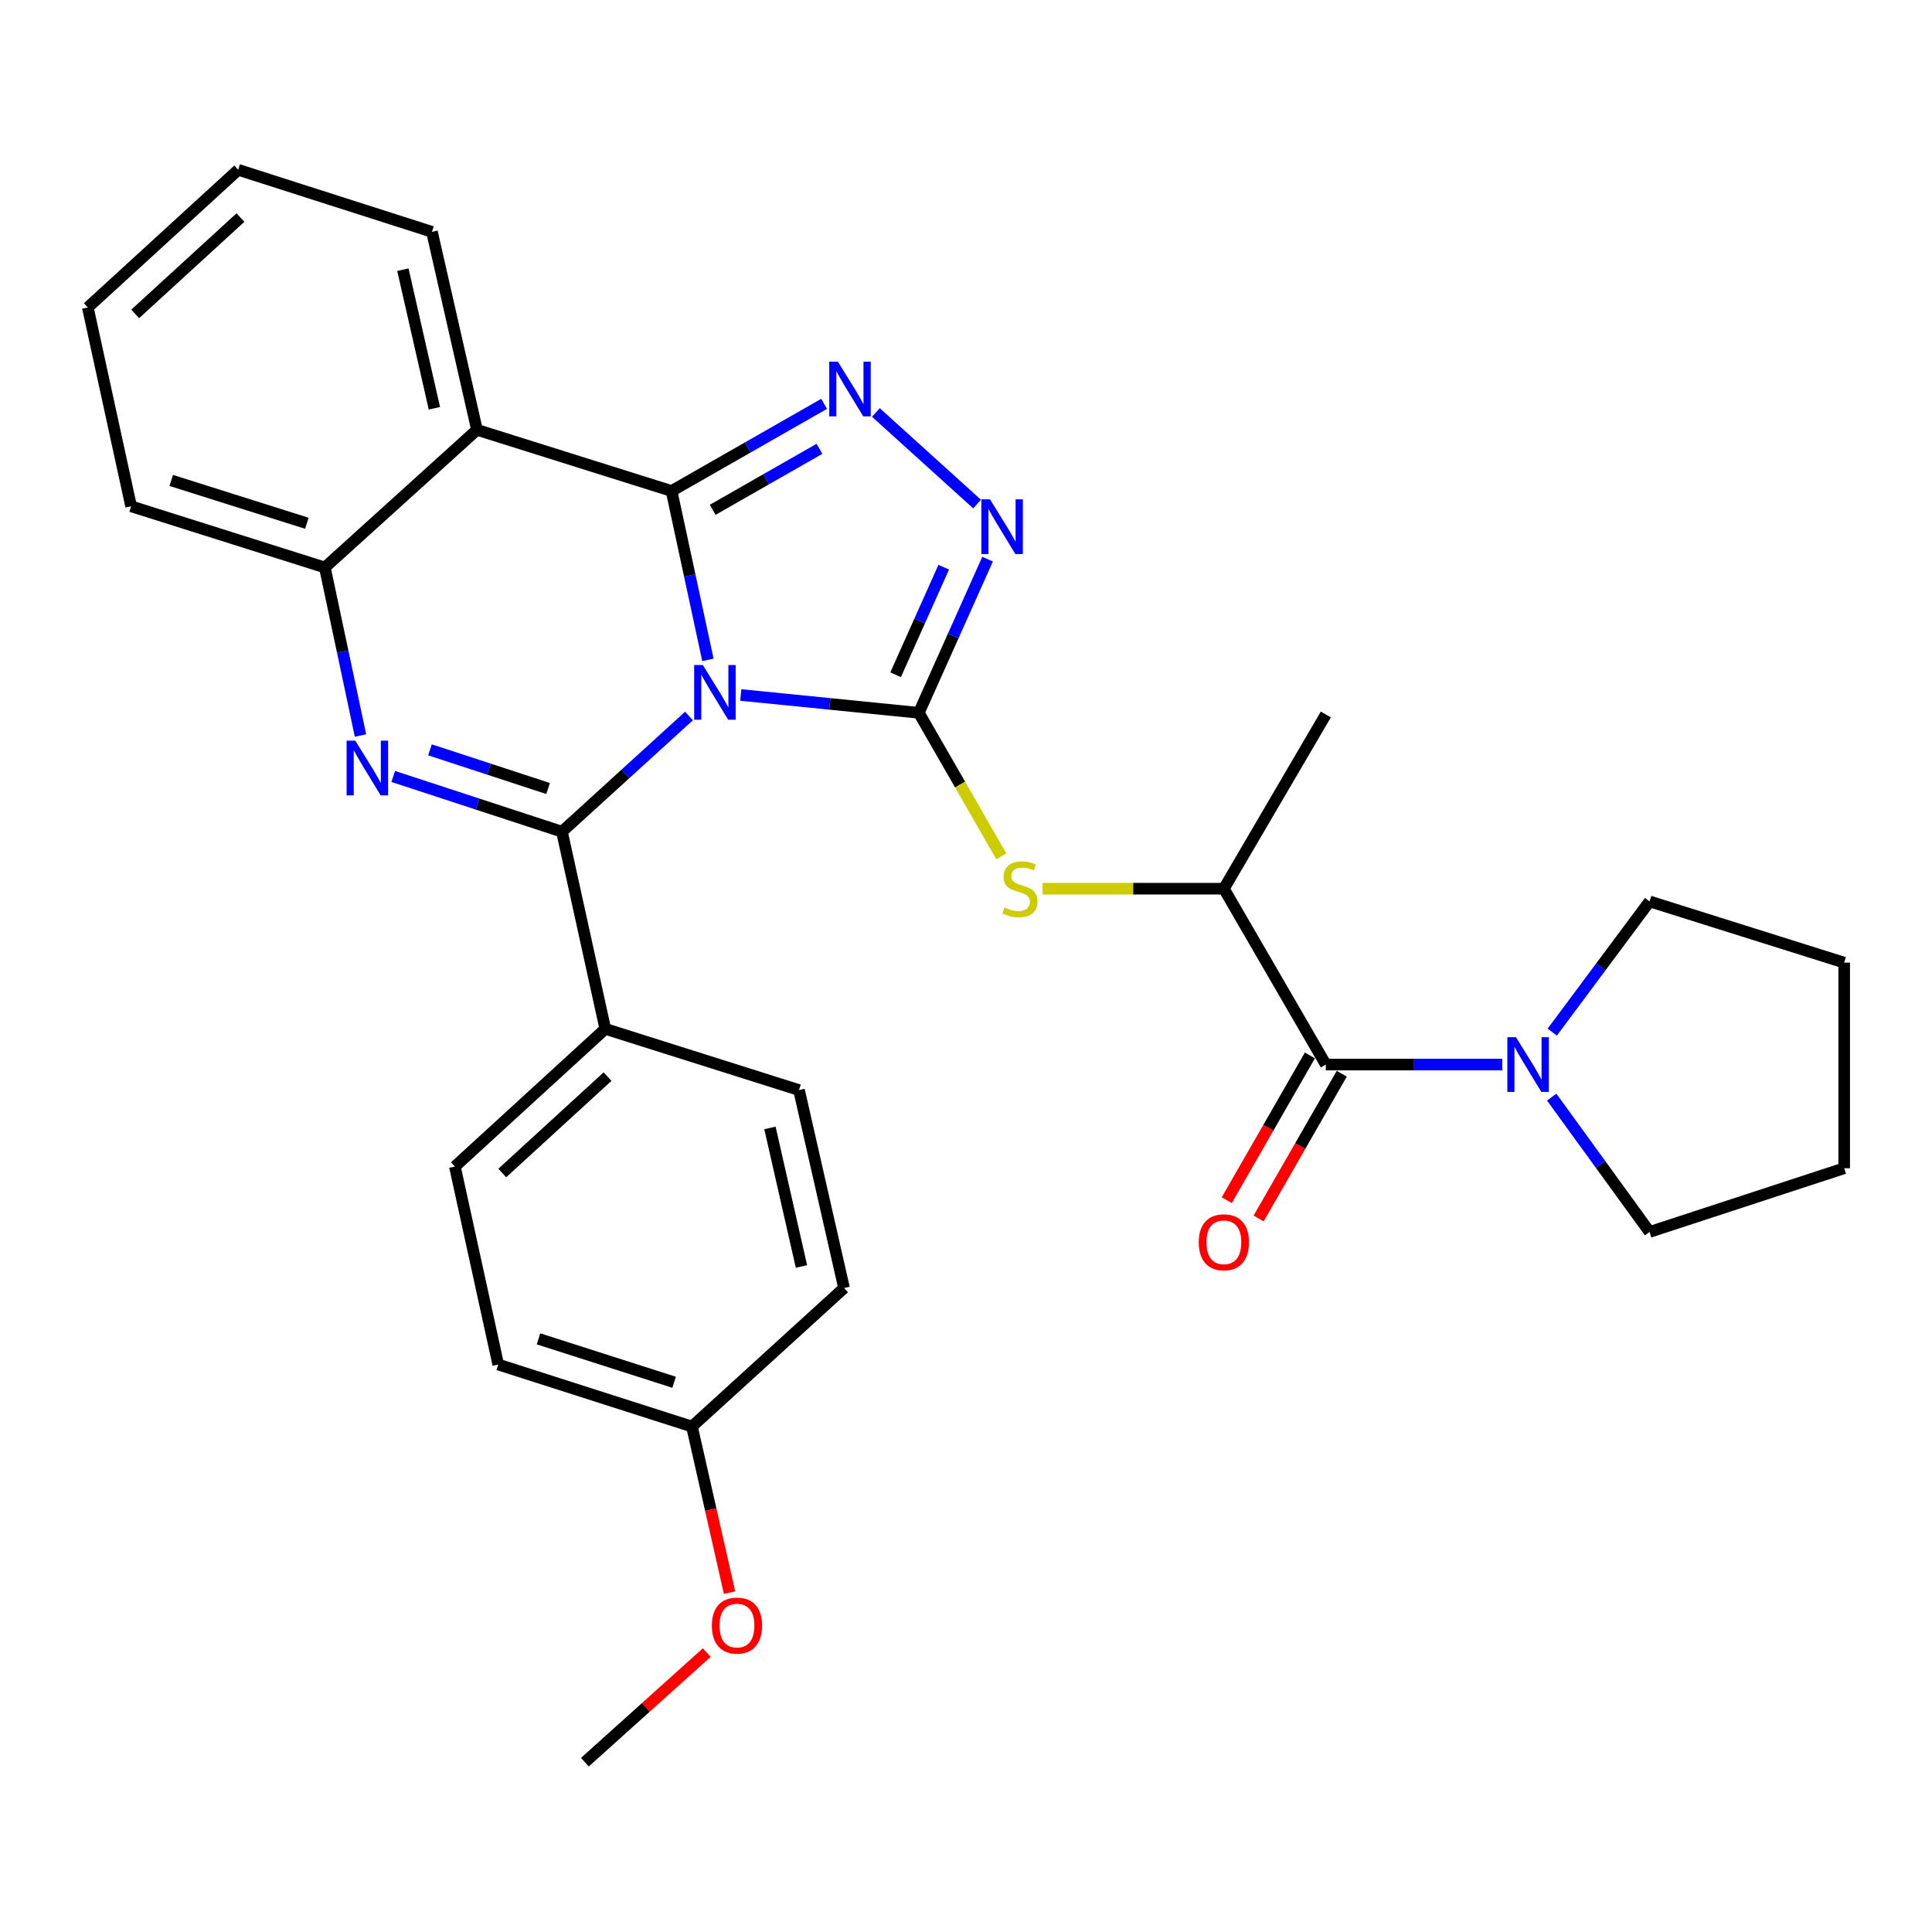 <?xml version='1.0' encoding='iso-8859-1'?>
<svg version='1.1' baseProfile='full'
              xmlns='http://www.w3.org/2000/svg'
                      xmlns:rdkit='http://www.rdkit.org/xml'
                      xmlns:xlink='http://www.w3.org/1999/xlink'
                  xml:space='preserve'
width='1000px' height='1000px' viewBox='0 0 1000 1000'>
<!-- END OF HEADER -->
<rect style='opacity:1.0;fill:#FFFFFF;stroke:none' width='1000' height='1000' x='0' y='0'> </rect>
<path class='bond-0' d='M 366.419,341.552 L 357.01,297.848' style='fill:none;fill-rule:evenodd;stroke:#0000FF;stroke-width:6px;stroke-linecap:butt;stroke-linejoin:miter;stroke-opacity:1' />
<path class='bond-0' d='M 357.01,297.848 L 347.601,254.144' style='fill:none;fill-rule:evenodd;stroke:#000000;stroke-width:6px;stroke-linecap:butt;stroke-linejoin:miter;stroke-opacity:1' />
<path class='bond-1' d='M 383.433,359.719 L 429.509,364.336' style='fill:none;fill-rule:evenodd;stroke:#0000FF;stroke-width:6px;stroke-linecap:butt;stroke-linejoin:miter;stroke-opacity:1' />
<path class='bond-1' d='M 429.509,364.336 L 475.584,368.953' style='fill:none;fill-rule:evenodd;stroke:#000000;stroke-width:6px;stroke-linecap:butt;stroke-linejoin:miter;stroke-opacity:1' />
<path class='bond-2' d='M 356.623,370.599 L 323.745,400.546' style='fill:none;fill-rule:evenodd;stroke:#0000FF;stroke-width:6px;stroke-linecap:butt;stroke-linejoin:miter;stroke-opacity:1' />
<path class='bond-2' d='M 323.745,400.546 L 290.867,430.493' style='fill:none;fill-rule:evenodd;stroke:#000000;stroke-width:6px;stroke-linecap:butt;stroke-linejoin:miter;stroke-opacity:1' />
<path class='bond-4' d='M 347.601,254.144 L 387.081,231.586' style='fill:none;fill-rule:evenodd;stroke:#000000;stroke-width:6px;stroke-linecap:butt;stroke-linejoin:miter;stroke-opacity:1' />
<path class='bond-4' d='M 387.081,231.586 L 426.56,209.028' style='fill:none;fill-rule:evenodd;stroke:#0000FF;stroke-width:6px;stroke-linecap:butt;stroke-linejoin:miter;stroke-opacity:1' />
<path class='bond-4' d='M 368.879,263.888 L 396.515,248.097' style='fill:none;fill-rule:evenodd;stroke:#000000;stroke-width:6px;stroke-linecap:butt;stroke-linejoin:miter;stroke-opacity:1' />
<path class='bond-4' d='M 396.515,248.097 L 424.151,232.307' style='fill:none;fill-rule:evenodd;stroke:#0000FF;stroke-width:6px;stroke-linecap:butt;stroke-linejoin:miter;stroke-opacity:1' />
<path class='bond-6' d='M 347.601,254.144 L 246.885,222.48' style='fill:none;fill-rule:evenodd;stroke:#000000;stroke-width:6px;stroke-linecap:butt;stroke-linejoin:miter;stroke-opacity:1' />
<path class='bond-5' d='M 475.584,368.953 L 493.379,329.186' style='fill:none;fill-rule:evenodd;stroke:#000000;stroke-width:6px;stroke-linecap:butt;stroke-linejoin:miter;stroke-opacity:1' />
<path class='bond-5' d='M 493.379,329.186 L 511.173,289.42' style='fill:none;fill-rule:evenodd;stroke:#0000FF;stroke-width:6px;stroke-linecap:butt;stroke-linejoin:miter;stroke-opacity:1' />
<path class='bond-5' d='M 463.564,349.255 L 476.02,321.419' style='fill:none;fill-rule:evenodd;stroke:#000000;stroke-width:6px;stroke-linecap:butt;stroke-linejoin:miter;stroke-opacity:1' />
<path class='bond-5' d='M 476.02,321.419 L 488.476,293.583' style='fill:none;fill-rule:evenodd;stroke:#0000FF;stroke-width:6px;stroke-linecap:butt;stroke-linejoin:miter;stroke-opacity:1' />
<path class='bond-8' d='M 475.584,368.953 L 496.94,406.099' style='fill:none;fill-rule:evenodd;stroke:#000000;stroke-width:6px;stroke-linecap:butt;stroke-linejoin:miter;stroke-opacity:1' />
<path class='bond-8' d='M 496.94,406.099 L 518.296,443.245' style='fill:none;fill-rule:evenodd;stroke:#CCCC00;stroke-width:6px;stroke-linecap:butt;stroke-linejoin:miter;stroke-opacity:1' />
<path class='bond-3' d='M 290.867,430.493 L 247.204,416.194' style='fill:none;fill-rule:evenodd;stroke:#000000;stroke-width:6px;stroke-linecap:butt;stroke-linejoin:miter;stroke-opacity:1' />
<path class='bond-3' d='M 247.204,416.194 L 203.541,401.895' style='fill:none;fill-rule:evenodd;stroke:#0000FF;stroke-width:6px;stroke-linecap:butt;stroke-linejoin:miter;stroke-opacity:1' />
<path class='bond-3' d='M 283.687,408.131 L 253.123,398.122' style='fill:none;fill-rule:evenodd;stroke:#000000;stroke-width:6px;stroke-linecap:butt;stroke-linejoin:miter;stroke-opacity:1' />
<path class='bond-3' d='M 253.123,398.122 L 222.559,388.112' style='fill:none;fill-rule:evenodd;stroke:#0000FF;stroke-width:6px;stroke-linecap:butt;stroke-linejoin:miter;stroke-opacity:1' />
<path class='bond-12' d='M 290.867,430.493 L 313.297,532.54' style='fill:none;fill-rule:evenodd;stroke:#000000;stroke-width:6px;stroke-linecap:butt;stroke-linejoin:miter;stroke-opacity:1' />
<path class='bond-7' d='M 186.587,380.697 L 177.366,337.214' style='fill:none;fill-rule:evenodd;stroke:#0000FF;stroke-width:6px;stroke-linecap:butt;stroke-linejoin:miter;stroke-opacity:1' />
<path class='bond-7' d='M 177.366,337.214 L 168.145,293.73' style='fill:none;fill-rule:evenodd;stroke:#000000;stroke-width:6px;stroke-linecap:butt;stroke-linejoin:miter;stroke-opacity:1' />
<path class='bond-30' d='M 453.354,213.494 L 505.746,260.908' style='fill:none;fill-rule:evenodd;stroke:#0000FF;stroke-width:6px;stroke-linecap:butt;stroke-linejoin:miter;stroke-opacity:1' />
<path class='bond-16' d='M 246.885,222.48 L 223.579,120.001' style='fill:none;fill-rule:evenodd;stroke:#000000;stroke-width:6px;stroke-linecap:butt;stroke-linejoin:miter;stroke-opacity:1' />
<path class='bond-16' d='M 224.846,211.326 L 208.532,139.59' style='fill:none;fill-rule:evenodd;stroke:#000000;stroke-width:6px;stroke-linecap:butt;stroke-linejoin:miter;stroke-opacity:1' />
<path class='bond-31' d='M 246.885,222.48 L 168.145,293.73' style='fill:none;fill-rule:evenodd;stroke:#000000;stroke-width:6px;stroke-linecap:butt;stroke-linejoin:miter;stroke-opacity:1' />
<path class='bond-22' d='M 168.145,293.73 L 67.863,262.057' style='fill:none;fill-rule:evenodd;stroke:#000000;stroke-width:6px;stroke-linecap:butt;stroke-linejoin:miter;stroke-opacity:1' />
<path class='bond-22' d='M 158.83,270.845 L 88.633,248.674' style='fill:none;fill-rule:evenodd;stroke:#000000;stroke-width:6px;stroke-linecap:butt;stroke-linejoin:miter;stroke-opacity:1' />
<path class='bond-11' d='M 539.642,459.991 L 586.56,459.991' style='fill:none;fill-rule:evenodd;stroke:#CCCC00;stroke-width:6px;stroke-linecap:butt;stroke-linejoin:miter;stroke-opacity:1' />
<path class='bond-11' d='M 586.56,459.991 L 633.477,459.991' style='fill:none;fill-rule:evenodd;stroke:#000000;stroke-width:6px;stroke-linecap:butt;stroke-linejoin:miter;stroke-opacity:1' />
<path class='bond-9' d='M 686.249,551.018 L 633.477,459.991' style='fill:none;fill-rule:evenodd;stroke:#000000;stroke-width:6px;stroke-linecap:butt;stroke-linejoin:miter;stroke-opacity:1' />
<path class='bond-10' d='M 686.249,551.018 L 731.914,551.018' style='fill:none;fill-rule:evenodd;stroke:#000000;stroke-width:6px;stroke-linecap:butt;stroke-linejoin:miter;stroke-opacity:1' />
<path class='bond-10' d='M 731.914,551.018 L 777.58,551.018' style='fill:none;fill-rule:evenodd;stroke:#0000FF;stroke-width:6px;stroke-linecap:butt;stroke-linejoin:miter;stroke-opacity:1' />
<path class='bond-13' d='M 678.003,546.283 L 656.489,583.751' style='fill:none;fill-rule:evenodd;stroke:#000000;stroke-width:6px;stroke-linecap:butt;stroke-linejoin:miter;stroke-opacity:1' />
<path class='bond-13' d='M 656.489,583.751 L 634.975,621.218' style='fill:none;fill-rule:evenodd;stroke:#FF0000;stroke-width:6px;stroke-linecap:butt;stroke-linejoin:miter;stroke-opacity:1' />
<path class='bond-13' d='M 694.495,555.753 L 672.981,593.22' style='fill:none;fill-rule:evenodd;stroke:#000000;stroke-width:6px;stroke-linecap:butt;stroke-linejoin:miter;stroke-opacity:1' />
<path class='bond-13' d='M 672.981,593.22 L 651.467,630.688' style='fill:none;fill-rule:evenodd;stroke:#FF0000;stroke-width:6px;stroke-linecap:butt;stroke-linejoin:miter;stroke-opacity:1' />
<path class='bond-20' d='M 803.156,567.854 L 828.488,602.758' style='fill:none;fill-rule:evenodd;stroke:#0000FF;stroke-width:6px;stroke-linecap:butt;stroke-linejoin:miter;stroke-opacity:1' />
<path class='bond-20' d='M 828.488,602.758 L 853.819,637.661' style='fill:none;fill-rule:evenodd;stroke:#000000;stroke-width:6px;stroke-linecap:butt;stroke-linejoin:miter;stroke-opacity:1' />
<path class='bond-21' d='M 803.441,534.226 L 828.63,500.399' style='fill:none;fill-rule:evenodd;stroke:#0000FF;stroke-width:6px;stroke-linecap:butt;stroke-linejoin:miter;stroke-opacity:1' />
<path class='bond-21' d='M 828.63,500.399 L 853.819,466.573' style='fill:none;fill-rule:evenodd;stroke:#000000;stroke-width:6px;stroke-linecap:butt;stroke-linejoin:miter;stroke-opacity:1' />
<path class='bond-24' d='M 633.477,459.991 L 686.249,369.819' style='fill:none;fill-rule:evenodd;stroke:#000000;stroke-width:6px;stroke-linecap:butt;stroke-linejoin:miter;stroke-opacity:1' />
<path class='bond-14' d='M 313.297,532.54 L 235.454,603.811' style='fill:none;fill-rule:evenodd;stroke:#000000;stroke-width:6px;stroke-linecap:butt;stroke-linejoin:miter;stroke-opacity:1' />
<path class='bond-14' d='M 314.462,557.257 L 259.972,607.146' style='fill:none;fill-rule:evenodd;stroke:#000000;stroke-width:6px;stroke-linecap:butt;stroke-linejoin:miter;stroke-opacity:1' />
<path class='bond-15' d='M 313.297,532.54 L 413.568,564.224' style='fill:none;fill-rule:evenodd;stroke:#000000;stroke-width:6px;stroke-linecap:butt;stroke-linejoin:miter;stroke-opacity:1' />
<path class='bond-19' d='M 235.454,603.811 L 257.884,706.28' style='fill:none;fill-rule:evenodd;stroke:#000000;stroke-width:6px;stroke-linecap:butt;stroke-linejoin:miter;stroke-opacity:1' />
<path class='bond-18' d='M 413.568,564.224 L 436.875,666.683' style='fill:none;fill-rule:evenodd;stroke:#000000;stroke-width:6px;stroke-linecap:butt;stroke-linejoin:miter;stroke-opacity:1' />
<path class='bond-18' d='M 398.521,583.811 L 414.835,655.532' style='fill:none;fill-rule:evenodd;stroke:#000000;stroke-width:6px;stroke-linecap:butt;stroke-linejoin:miter;stroke-opacity:1' />
<path class='bond-26' d='M 223.579,120.001 L 123.297,87.894' style='fill:none;fill-rule:evenodd;stroke:#000000;stroke-width:6px;stroke-linecap:butt;stroke-linejoin:miter;stroke-opacity:1' />
<path class='bond-17' d='M 358.155,738.387 L 436.875,666.683' style='fill:none;fill-rule:evenodd;stroke:#000000;stroke-width:6px;stroke-linecap:butt;stroke-linejoin:miter;stroke-opacity:1' />
<path class='bond-23' d='M 358.155,738.387 L 367.888,781.37' style='fill:none;fill-rule:evenodd;stroke:#000000;stroke-width:6px;stroke-linecap:butt;stroke-linejoin:miter;stroke-opacity:1' />
<path class='bond-23' d='M 367.888,781.37 L 377.621,824.352' style='fill:none;fill-rule:evenodd;stroke:#FF0000;stroke-width:6px;stroke-linecap:butt;stroke-linejoin:miter;stroke-opacity:1' />
<path class='bond-32' d='M 358.155,738.387 L 257.884,706.28' style='fill:none;fill-rule:evenodd;stroke:#000000;stroke-width:6px;stroke-linecap:butt;stroke-linejoin:miter;stroke-opacity:1' />
<path class='bond-32' d='M 348.914,715.46 L 278.723,692.985' style='fill:none;fill-rule:evenodd;stroke:#000000;stroke-width:6px;stroke-linecap:butt;stroke-linejoin:miter;stroke-opacity:1' />
<path class='bond-28' d='M 853.819,637.661 L 954.545,604.677' style='fill:none;fill-rule:evenodd;stroke:#000000;stroke-width:6px;stroke-linecap:butt;stroke-linejoin:miter;stroke-opacity:1' />
<path class='bond-27' d='M 853.819,466.573 L 954.545,498.257' style='fill:none;fill-rule:evenodd;stroke:#000000;stroke-width:6px;stroke-linecap:butt;stroke-linejoin:miter;stroke-opacity:1' />
<path class='bond-29' d='M 67.863,262.057 L 45.455,159.144' style='fill:none;fill-rule:evenodd;stroke:#000000;stroke-width:6px;stroke-linecap:butt;stroke-linejoin:miter;stroke-opacity:1' />
<path class='bond-25' d='M 365.815,855.382 L 334.278,883.744' style='fill:none;fill-rule:evenodd;stroke:#FF0000;stroke-width:6px;stroke-linecap:butt;stroke-linejoin:miter;stroke-opacity:1' />
<path class='bond-25' d='M 334.278,883.744 L 302.742,912.106' style='fill:none;fill-rule:evenodd;stroke:#000000;stroke-width:6px;stroke-linecap:butt;stroke-linejoin:miter;stroke-opacity:1' />
<path class='bond-33' d='M 123.297,87.894 L 45.455,159.144' style='fill:none;fill-rule:evenodd;stroke:#000000;stroke-width:6px;stroke-linecap:butt;stroke-linejoin:miter;stroke-opacity:1' />
<path class='bond-33' d='M 124.46,112.609 L 69.971,162.484' style='fill:none;fill-rule:evenodd;stroke:#000000;stroke-width:6px;stroke-linecap:butt;stroke-linejoin:miter;stroke-opacity:1' />
<path class='bond-34' d='M 954.545,498.257 L 954.545,604.677' style='fill:none;fill-rule:evenodd;stroke:#000000;stroke-width:6px;stroke-linecap:butt;stroke-linejoin:miter;stroke-opacity:1' />
<path  class='atom-0' d='M 363.781 344.217
L 373.061 359.217
Q 373.981 360.697, 375.461 363.377
Q 376.941 366.057, 377.021 366.217
L 377.021 344.217
L 380.781 344.217
L 380.781 372.537
L 376.901 372.537
L 366.941 356.137
Q 365.781 354.217, 364.541 352.017
Q 363.341 349.817, 362.981 349.137
L 362.981 372.537
L 359.301 372.537
L 359.301 344.217
L 363.781 344.217
' fill='#0000FF'/>
<path  class='atom-4' d='M 183.892 383.35
L 193.172 398.35
Q 194.092 399.83, 195.572 402.51
Q 197.052 405.19, 197.132 405.35
L 197.132 383.35
L 200.892 383.35
L 200.892 411.67
L 197.012 411.67
L 187.052 395.27
Q 185.892 393.35, 184.652 391.15
Q 183.452 388.95, 183.092 388.27
L 183.092 411.67
L 179.412 411.67
L 179.412 383.35
L 183.892 383.35
' fill='#0000FF'/>
<path  class='atom-5' d='M 433.7 187.212
L 442.98 202.212
Q 443.9 203.692, 445.38 206.372
Q 446.86 209.052, 446.94 209.212
L 446.94 187.212
L 450.7 187.212
L 450.7 215.532
L 446.82 215.532
L 436.86 199.132
Q 435.7 197.212, 434.46 195.012
Q 433.26 192.812, 432.9 192.132
L 432.9 215.532
L 429.22 215.532
L 429.22 187.212
L 433.7 187.212
' fill='#0000FF'/>
<path  class='atom-6' d='M 512.429 258.462
L 521.709 273.462
Q 522.629 274.942, 524.109 277.622
Q 525.589 280.302, 525.669 280.462
L 525.669 258.462
L 529.429 258.462
L 529.429 286.782
L 525.549 286.782
L 515.589 270.382
Q 514.429 268.462, 513.189 266.262
Q 511.989 264.062, 511.629 263.382
L 511.629 286.782
L 507.949 286.782
L 507.949 258.462
L 512.429 258.462
' fill='#0000FF'/>
<path  class='atom-9' d='M 519.923 469.711
Q 520.243 469.831, 521.563 470.391
Q 522.883 470.951, 524.323 471.311
Q 525.803 471.631, 527.243 471.631
Q 529.923 471.631, 531.483 470.351
Q 533.043 469.031, 533.043 466.751
Q 533.043 465.191, 532.243 464.231
Q 531.483 463.271, 530.283 462.751
Q 529.083 462.231, 527.083 461.631
Q 524.563 460.871, 523.043 460.151
Q 521.563 459.431, 520.483 457.911
Q 519.443 456.391, 519.443 453.831
Q 519.443 450.271, 521.843 448.071
Q 524.283 445.871, 529.083 445.871
Q 532.363 445.871, 536.083 447.431
L 535.163 450.511
Q 531.763 449.111, 529.203 449.111
Q 526.443 449.111, 524.923 450.271
Q 523.403 451.391, 523.443 453.351
Q 523.443 454.871, 524.203 455.791
Q 525.003 456.711, 526.123 457.231
Q 527.283 457.751, 529.203 458.351
Q 531.763 459.151, 533.283 459.951
Q 534.803 460.751, 535.883 462.391
Q 537.003 463.991, 537.003 466.751
Q 537.003 470.671, 534.363 472.791
Q 531.763 474.871, 527.403 474.871
Q 524.883 474.871, 522.963 474.311
Q 521.083 473.791, 518.843 472.871
L 519.923 469.711
' fill='#CCCC00'/>
<path  class='atom-11' d='M 784.677 536.858
L 793.957 551.858
Q 794.877 553.338, 796.357 556.018
Q 797.837 558.698, 797.917 558.858
L 797.917 536.858
L 801.677 536.858
L 801.677 565.178
L 797.797 565.178
L 787.837 548.778
Q 786.677 546.858, 785.437 544.658
Q 784.237 542.458, 783.877 541.778
L 783.877 565.178
L 780.197 565.178
L 780.197 536.858
L 784.677 536.858
' fill='#0000FF'/>
<path  class='atom-14' d='M 620.477 643.002
Q 620.477 636.202, 623.837 632.402
Q 627.197 628.602, 633.477 628.602
Q 639.757 628.602, 643.117 632.402
Q 646.477 636.202, 646.477 643.002
Q 646.477 649.882, 643.077 653.802
Q 639.677 657.682, 633.477 657.682
Q 627.237 657.682, 623.837 653.802
Q 620.477 649.922, 620.477 643.002
M 633.477 654.482
Q 637.797 654.482, 640.117 651.602
Q 642.477 648.682, 642.477 643.002
Q 642.477 637.442, 640.117 634.642
Q 637.797 631.802, 633.477 631.802
Q 629.157 631.802, 626.797 634.602
Q 624.477 637.402, 624.477 643.002
Q 624.477 648.722, 626.797 651.602
Q 629.157 654.482, 633.477 654.482
' fill='#FF0000'/>
<path  class='atom-24' d='M 368.462 841.391
Q 368.462 834.591, 371.822 830.791
Q 375.182 826.991, 381.462 826.991
Q 387.742 826.991, 391.102 830.791
Q 394.462 834.591, 394.462 841.391
Q 394.462 848.271, 391.062 852.191
Q 387.662 856.071, 381.462 856.071
Q 375.222 856.071, 371.822 852.191
Q 368.462 848.311, 368.462 841.391
M 381.462 852.871
Q 385.782 852.871, 388.102 849.991
Q 390.462 847.071, 390.462 841.391
Q 390.462 835.831, 388.102 833.031
Q 385.782 830.191, 381.462 830.191
Q 377.142 830.191, 374.782 832.991
Q 372.462 835.791, 372.462 841.391
Q 372.462 847.111, 374.782 849.991
Q 377.142 852.871, 381.462 852.871
' fill='#FF0000'/>
</svg>
